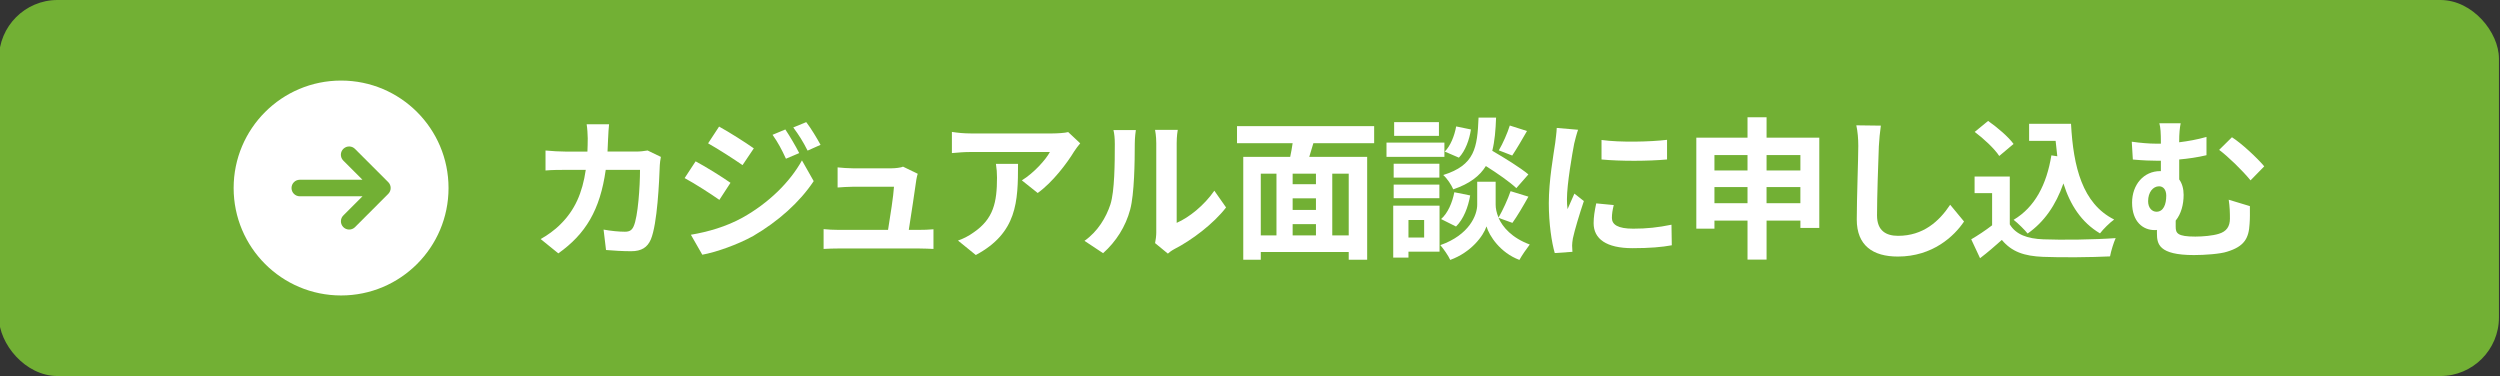 <?xml version="1.0" encoding="UTF-8"?>
<svg id="_レイヤー_1" data-name="レイヤー_1" xmlns="http://www.w3.org/2000/svg" version="1.1" viewBox="0 0 1279.66 192.47">
  <rect x="0" y="0" width="1279.66" height="192.47" fill="#333333" stroke="none"/>
  <!-- Generator: Adobe Illustrator 29.5.1, SVG Export Plug-In . SVG Version: 2.1.0 Build 141)  -->
  <defs>
    <style>
      .st0 {
        fill-rule: evenodd;
      }

      .st0, .st1 {
        fill: #fff;
      }

      .st2 {
        isolation: isolate;
      }

      .st3 {
        fill: #72b034;
      }
    </style>
  </defs>
  <rect id="_長方形_111" data-name="長方形_111" class="st3" x="-.54" width="1279.66" height="192.47" rx="30" ry="30"/>
  <g>
    <g id="_カジュアル面談に申し込む" data-name="カジュアル面談に申し込む" class="st2">
      <g class="st2">
        <path class="st1" d="M311.28,70.56c-.08,2.42-.16,4.76-.31,7.02h14.67c1.95,0,3.98-.23,5.85-.55l6.79,3.28c-.23,1.25-.55,3.28-.55,4.13-.31,8.42-1.25,30.19-4.6,38.14-1.72,3.98-4.68,6.01-10.06,6.01-4.45,0-9.13-.31-12.87-.62l-1.25-10.45c3.82.7,7.88,1.09,10.92,1.09,2.5,0,3.59-.86,4.45-2.73,2.26-4.91,3.28-20.51,3.28-28.94h-17.55c-2.89,20.59-10.3,32.84-24.26,42.75l-9.05-7.33c3.2-1.79,7.1-4.45,10.22-7.64,7.25-7.18,11.15-15.91,12.87-27.77h-10.3c-2.65,0-6.94,0-10.3.31v-10.22c3.28.31,7.33.55,10.3.55h11.15c.08-2.18.16-4.45.16-6.79,0-1.72-.23-5.3-.55-7.18h11.47c-.23,1.79-.39,5.07-.47,6.94Z"/>
        <path class="st1" d="M373.91,93.57l-5.69,8.74c-4.45-3.12-12.56-8.35-17.78-11.15l5.62-8.58c5.3,2.81,13.88,8.19,17.86,11ZM380.15,111.35c13.26-7.41,24.18-18.1,30.34-29.25l6.01,10.61c-7.18,10.84-18.25,20.67-30.97,28.08-7.96,4.45-19.19,8.35-26.05,9.59l-5.85-10.22c8.74-1.48,18.1-4.13,26.52-8.81ZM385.85,75.94l-5.77,8.58c-4.37-3.04-12.48-8.27-17.63-11.15l5.62-8.58c5.15,2.81,13.73,8.27,17.78,11.15ZM409.09,78.36l-6.79,2.89c-2.26-4.91-4.06-8.27-6.86-12.25l6.55-2.73c2.18,3.28,5.3,8.5,7.1,12.09ZM420.01,74.14l-6.63,2.96c-2.5-4.92-4.45-7.96-7.33-11.86l6.63-2.73c2.42,3.12,5.46,8.19,7.33,11.62Z"/>
        <path class="st1" d="M469,92.24c-.62,4.6-2.65,18.02-3.82,25.43h4.99c2.03,0,5.62-.08,7.64-.31v10.06c-1.56-.08-5.38-.23-7.49-.23h-41.03c-2.81,0-4.76.08-7.72.23v-10.14c2.11.23,4.99.39,7.72.39h25.27c1.09-6.63,2.81-17.71,3.04-22.08h-21.06c-2.5,0-5.54.23-7.8.39v-10.3c2.03.23,5.62.47,7.72.47h19.97c1.64,0,4.84-.31,5.77-.86l7.57,3.67c-.39,1.01-.62,2.5-.78,3.28Z"/>
        <path class="st1" d="M549.88,77.42c-3.67,6.08-11.08,15.91-18.72,21.37l-8.11-6.47c6.24-3.82,12.32-10.69,14.35-14.51h-40.64c-3.28,0-5.85.23-9.52.55v-10.84c2.96.47,6.24.78,9.52.78h42.04c2.18,0,6.47-.23,7.96-.7l6.16,5.77c-.86,1.01-2.34,2.89-3.04,4.06ZM499.49,130.54l-9.13-7.41c2.5-.86,5.3-2.18,8.19-4.29,9.91-6.86,11.78-15.13,11.78-27.93,0-2.42-.16-4.52-.55-7.02h11.31c0,19.34-.39,35.26-21.61,46.65Z"/>
        <path class="st1" d="M568.37,104.64c2.18-6.71,2.26-21.45,2.26-30.89,0-3.12-.23-5.23-.7-7.18h11.47c-.08.39-.55,3.82-.55,7.1,0,9.2-.23,25.66-2.34,33.54-2.34,8.81-7.25,16.46-13.88,22.39l-9.52-6.32c6.86-4.84,11.08-12.01,13.26-18.64ZM591.85,118.68v-45.48c0-3.51-.55-6.47-.62-6.71h11.62c-.08.23-.55,3.28-.55,6.79v40.79c6.32-2.73,14.04-8.89,19.27-16.46l6.01,8.58c-6.47,8.42-17.71,16.85-26.44,21.29-1.72.94-2.65,1.72-3.35,2.34l-6.55-5.38c.31-1.48.62-3.67.62-5.77Z"/>
        <path class="st1" d="M672.27,73.29c-.7,2.42-1.48,4.76-2.11,7.02h29.64v52.65h-9.44v-3.98h-45.01v3.98h-8.97v-52.65h24.02c.47-2.26.94-4.68,1.25-7.02h-28.47v-8.74h70.2v8.74h-31.12ZM645.35,120.48h8.03v-31.59h-8.03v31.59ZM673.59,88.89h-11.93v5.38h11.93v-5.38ZM673.59,101.52h-11.93v5.93h11.93v-5.93ZM661.66,120.48h11.93v-5.77h-11.93v5.77ZM690.36,88.89h-8.42v31.59h8.42v-31.59Z"/>
        <path class="st1" d="M739.34,80.31h-29.64v-7.33h29.64v7.33ZM736.85,128.82h-15.91v3.04h-7.8v-26.6h23.71v23.56ZM736.77,90.91h-23.4v-7.1h23.4v7.1ZM713.37,94.5h23.4v6.94h-23.4v-6.94ZM736.54,69.54h-22.93v-7.02h22.93v7.02ZM720.94,112.6v8.97h8.03v-8.97h-8.03ZM767.04,111.51c2.11,4.76,6.79,10.22,15.99,13.65-1.64,2.11-4.06,5.62-5.3,7.88-9.83-3.67-15.44-12.32-16.85-17.16-1.56,4.84-7.8,13.26-18.56,17.16-.94-2.11-3.43-5.69-5.07-7.57,14.9-5.23,18.88-15.44,18.88-20.67v-11.78h9.44v11.78c0,1.72.39,4.06,1.48,6.55,2.18-3.74,4.76-9.36,6.16-13.5l9.13,2.81c-2.73,4.91-5.77,10.06-8.19,13.42l-7.1-2.57ZM737.63,112.13c3.43-2.96,5.77-8.42,6.79-13.73l8.11,1.64c-1.01,6.01-3.43,12.17-7.25,15.91l-7.64-3.82ZM776.16,96.3c-3.28-3.12-9.67-7.57-15.6-11.31-3.2,5.15-8.27,9.05-16.69,11.93-.94-2.26-3.2-5.69-5.15-7.33,16.22-5.07,17.47-13.96,18.1-29.41h8.97c-.23,6.47-.7,12.09-1.95,17,6.4,3.74,14.27,8.58,18.49,12.09l-6.16,7.02ZM752.92,66.27c-.78,5.15-2.81,10.92-6.16,14.43l-7.25-3.12c2.89-2.81,4.99-8.03,5.85-12.87l7.57,1.56ZM781.62,67.05c-2.57,4.52-5.38,9.28-7.57,12.56l-6.86-2.65c2.03-3.43,4.45-8.89,5.62-12.71l8.81,2.81Z"/>
        <path class="st1" d="M805.8,73.36c-1.01,5.23-3.74,20.83-3.74,28.63,0,1.48.08,3.51.31,5.07,1.17-2.65,2.42-5.38,3.51-7.96l4.84,3.82c-2.18,6.47-4.76,14.98-5.62,19.11-.23,1.17-.39,2.89-.39,3.67,0,.86.08,2.11.16,3.2l-9.05.62c-1.56-5.38-3.04-14.9-3.04-25.51,0-11.7,2.42-24.88,3.28-30.89.23-2.18.7-5.15.78-7.64l10.92.94c-.62,1.64-1.64,5.54-1.95,6.94ZM825.07,111.51c0,3.43,2.96,5.54,10.92,5.54,6.94,0,12.71-.62,19.58-2.03l.16,10.53c-5.07.94-11.31,1.48-20.12,1.48-13.42,0-19.89-4.76-19.89-12.79,0-3.04.47-6.16,1.33-10.14l8.97.86c-.62,2.57-.94,4.45-.94,6.55ZM853.3,71.57v10.06c-9.59.86-23.71.94-33.54,0v-9.98c9.59,1.33,25.12.94,33.54-.08Z"/>
        <path class="st1" d="M931.23,70.48v46.18h-9.67v-3.74h-17.32v19.97h-9.75v-19.97h-16.93v4.13h-9.28v-46.57h26.21v-10.45h9.75v10.45h26.99ZM877.56,79.37v7.88h16.93v-7.88h-16.93ZM894.49,104.02v-8.27h-16.93v8.27h16.93ZM904.24,79.37v7.88h17.32v-7.88h-17.32ZM921.55,104.02v-8.27h-17.32v8.27h17.32Z"/>
        <path class="st1" d="M961.72,74.69c-.31,8.42-.94,25.9-.94,35.57,0,7.88,4.68,10.45,10.76,10.45,12.87,0,21.06-7.41,26.68-15.91l7.1,8.58c-4.99,7.49-16.07,17.94-33.85,17.94-12.79,0-21.06-5.62-21.06-18.96,0-10.45.78-30.97.78-37.68,0-3.67-.31-7.41-1.01-10.53l12.56.16c-.47,3.28-.86,7.25-1.01,10.37Z"/>
        <path class="st1" d="M1028.73,114.86c3.2,5.23,9.05,7.33,17.16,7.64,9.13.39,26.68.16,37.05-.62-1.01,2.18-2.42,6.71-2.89,9.36-9.36.47-25.04.62-34.32.23-9.59-.39-15.99-2.57-21.06-8.66-3.43,3.04-6.86,6.08-11.15,9.36l-4.52-9.67c3.35-1.95,7.25-4.52,10.69-7.18v-16.46h-8.97v-8.5h18.02v24.49ZM1023.34,79.84c-2.42-3.74-7.96-8.89-12.56-12.32l6.86-5.62c4.68,3.28,10.37,8.11,13.03,11.78l-7.33,6.16ZM1053.06,79.99c-.31-2.57-.62-5.23-.86-7.88h-13.57v-8.74h21.45c1.17,22.07,5.85,40.87,22.08,48.99-2.18,1.56-5.54,4.84-7.25,7.1-9.59-5.69-15.29-14.67-18.72-25.58-3.9,11.15-9.83,19.73-18.33,25.66-1.4-1.79-4.99-5.38-7.18-7.02,10.92-6.47,16.93-18.1,19.34-33l3.04.47Z"/>
        <path class="st1" d="M1115.46,72.82c4.52-.55,9.28-1.4,13.96-2.73v9.36c-4.6,1.09-9.52,1.79-13.96,2.18v10.22c1.48,2.03,2.26,4.76,2.26,7.88,0,4.91-1.25,9.75-4.06,13.18v3.12c0,3.35.86,5.07,10.06,5.07,3.9,0,8.97-.47,11.93-1.4,4.06-1.17,5.77-3.82,5.77-7.8,0-3.12-.08-6.01-.62-9.67l10.84,3.28c0,4.06.08,5.93-.16,9.13-.39,7.1-2.5,11.47-11.54,14.2-3.51,1.17-11.62,1.72-16.93,1.72-18.17,0-18.95-5.77-18.95-11.23v-1.64c-.39.08-.78.08-1.25.08-5.69,0-11.47-4.06-11.47-14.04,0-9.2,5.93-16.15,14.43-16.15h.31v-5.3h-1.64c-3.35,0-7.57-.16-12.71-.62l-.55-9.13c4.29.62,8.89,1.01,12.56,1.01h2.34v-.62c0-4.91-.16-7.57-.78-9.83h10.92c-.47,2.26-.78,5.15-.78,9.75ZM1108.83,100.2c0-3.04-1.48-4.84-3.67-4.84-3.12,0-5.62,3.04-5.62,7.64,0,3.43,2.03,5.38,4.29,5.38,3.59,0,4.99-3.82,4.99-8.19ZM1158.99,85.14l-7.02,7.18c-4.21-5.15-11.62-12.32-16.07-15.6l6.55-6.47c4.84,3.04,13.03,10.69,16.54,14.9Z"/>
      </g>
    </g>
    <path id="_パス_150" data-name="パス_150" class="st0" d="M174.59,41.24c-30.38,0-55,24.62-55,55s24.62,55,55,55,55-24.62,55-55-24.62-55-55-55ZM198.74,99.23c1.65-1.65,1.65-4.33,0-5.98l-16.92-16.92c-1.59-1.72-4.26-1.82-5.98-.23s-1.82,4.26-.23,5.98c.07.08.15.16.23.23l9.7,9.7h-32.09c-2.34,0-4.23,1.89-4.23,4.23s1.89,4.23,4.23,4.23h32.1l-9.7,9.7c-1.71,1.59-1.81,4.27-.22,5.98,1.59,1.71,4.27,1.81,5.98.22.08-.07.15-.14.22-.22l16.91-16.92Z"/>
  </g>
</svg>